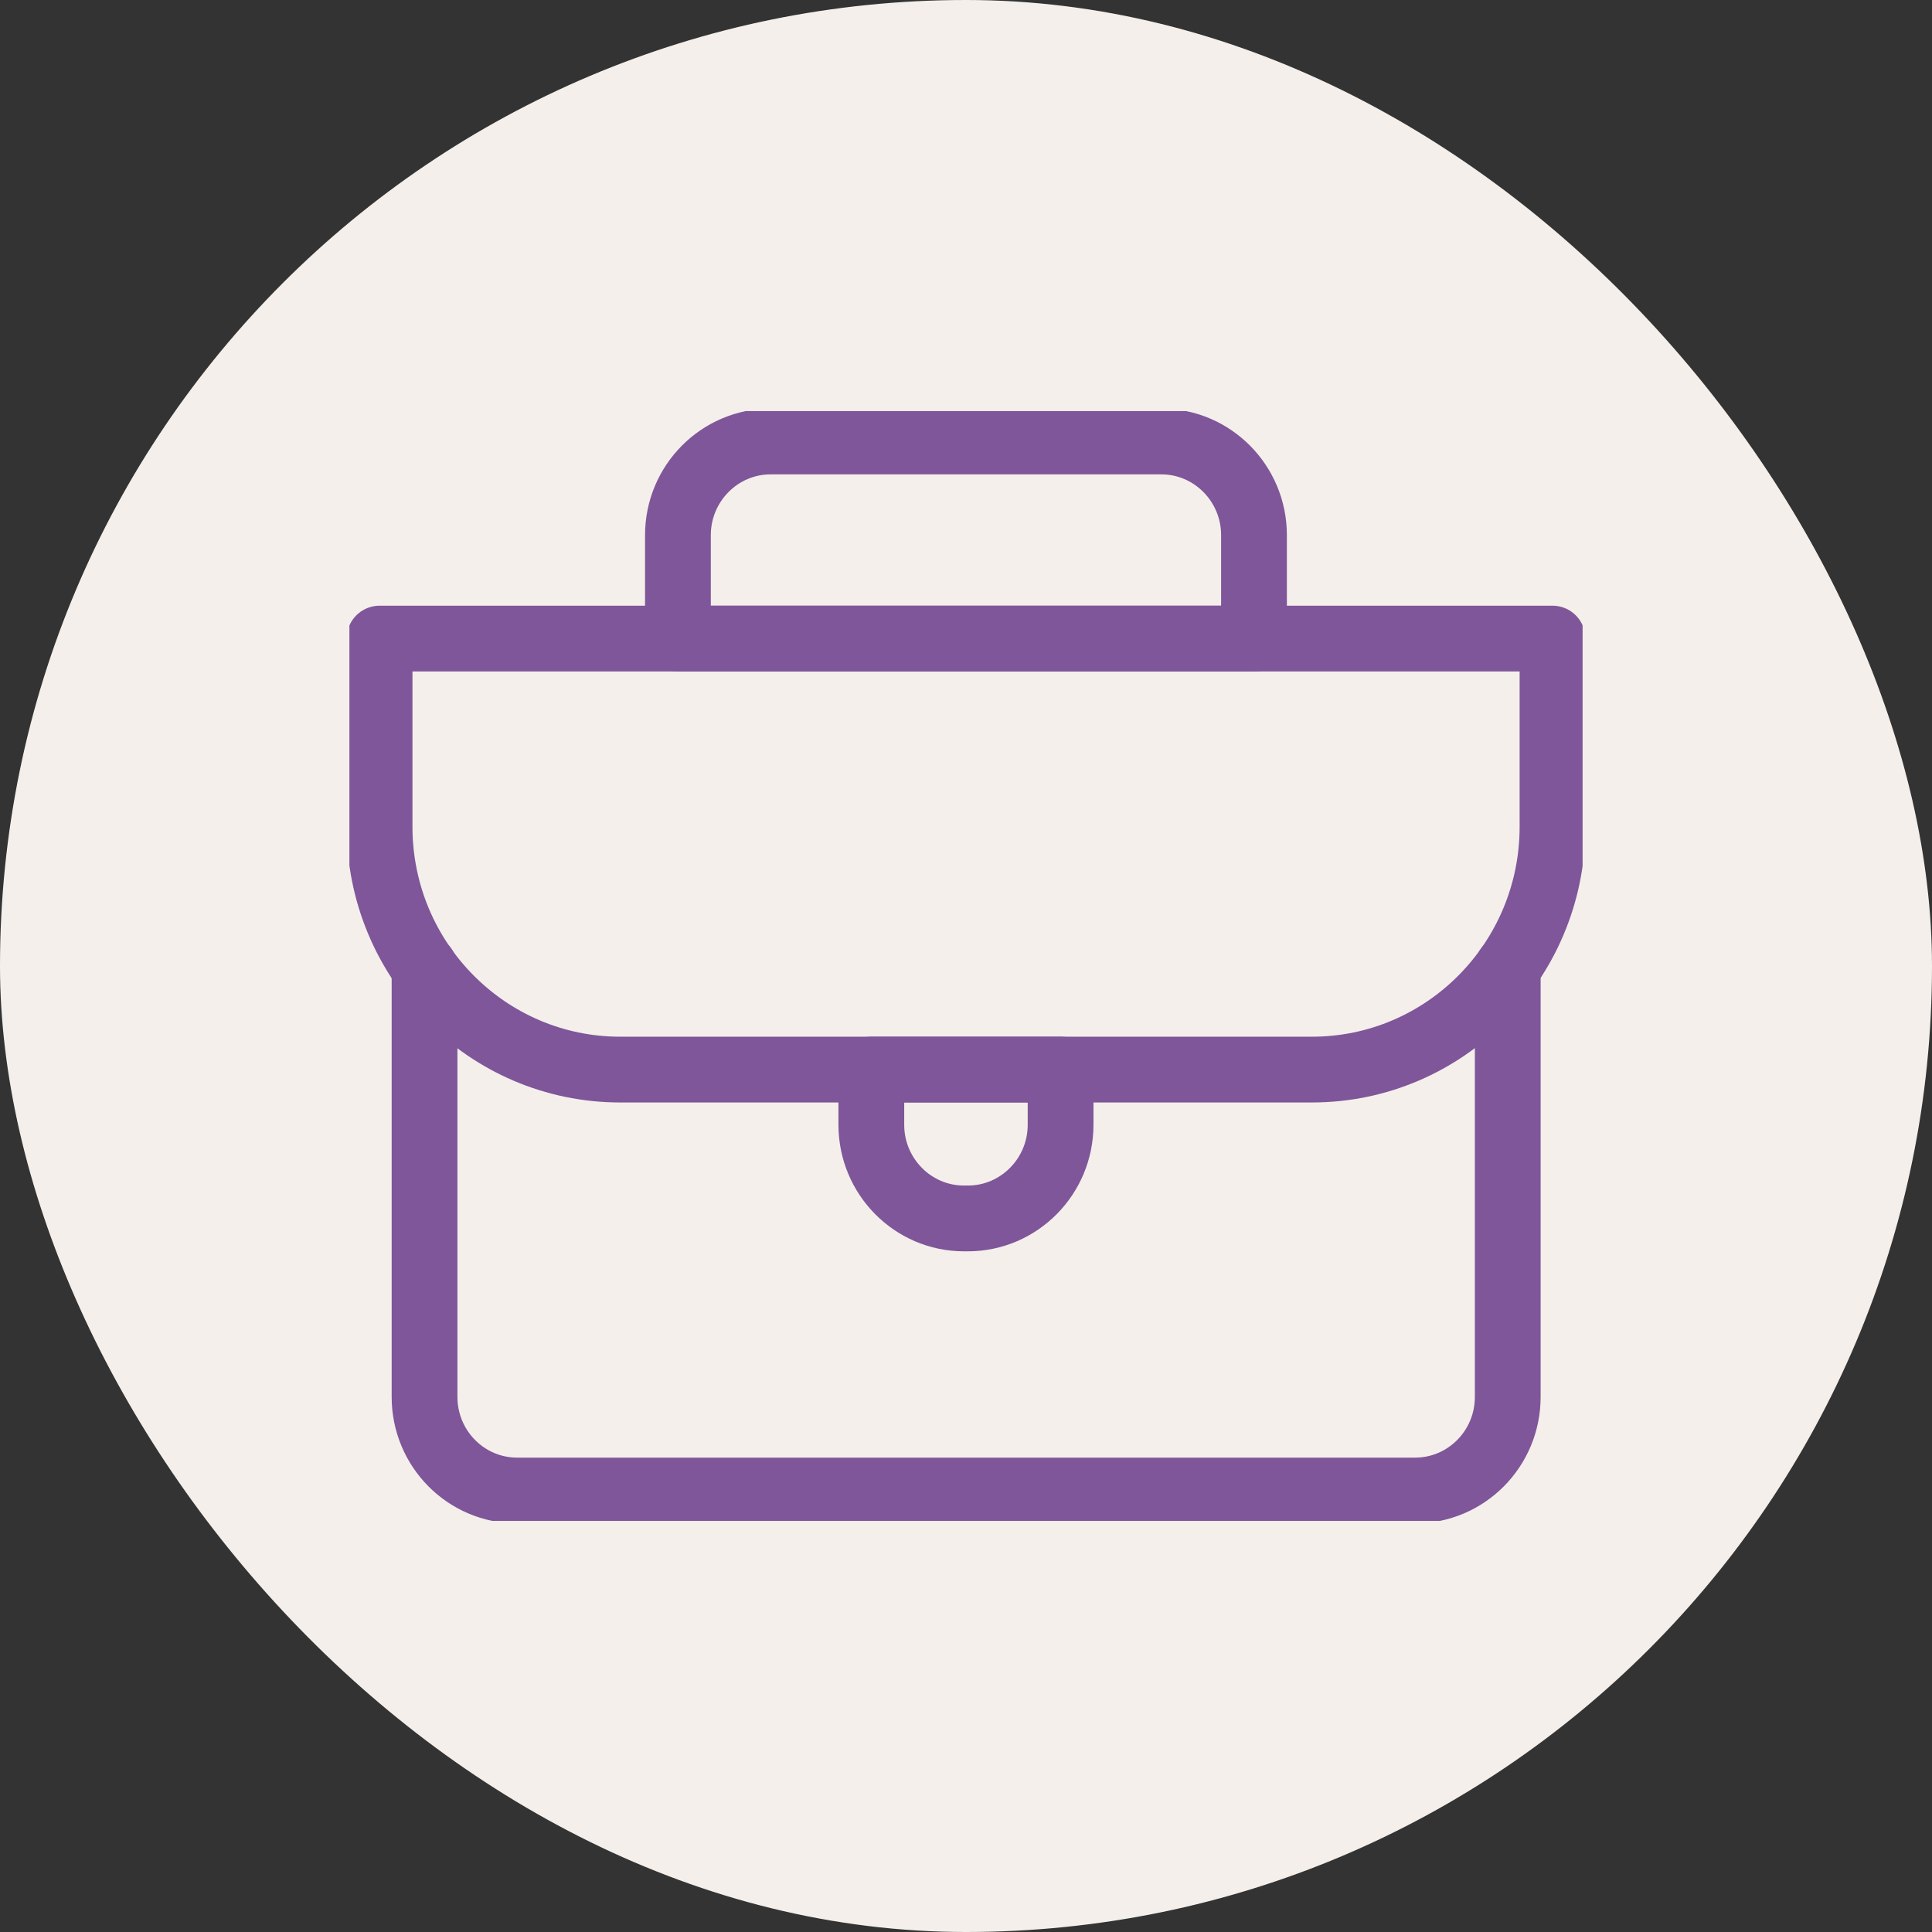 <svg width="47" height="47" viewBox="0 0 47 47" fill="none" xmlns="http://www.w3.org/2000/svg">
<rect x="0" y="0" width="47" height="47" fill="#333333" stroke="none"/>
<rect width="47" height="47" rx="23.5" fill="#F4EFEB"/>
<g clip-path="url(#clip0_1103_15460)">
<path d="M9.234 15.535H37.768V20.111C37.768 23.373 35.146 26.02 31.915 26.02H15.088C11.857 26.02 9.234 23.373 9.234 20.111V15.535Z" stroke="#7F5699" stroke-width="1.6" stroke-linecap="round" stroke-linejoin="round"/>
<path d="M18.748 10.74H28.251C29.495 10.74 30.506 11.762 30.506 13.018V15.535H16.492V13.018C16.492 11.762 17.504 10.74 18.748 10.74Z" stroke="#7F5699" stroke-width="1.6" stroke-linecap="round" stroke-linejoin="round"/>
<path d="M36.679 23.539V33.983C36.679 35.244 35.667 36.26 34.423 36.26H12.584C11.335 36.26 10.328 35.239 10.328 33.983V23.539" stroke="#7F5699" stroke-width="1.6" stroke-linecap="round" stroke-linejoin="round"/>
<path d="M23.54 29.641H23.452C22.208 29.641 21.197 28.619 21.197 27.363V26.019H25.801V27.363C25.801 28.619 24.789 29.641 23.545 29.641H23.54Z" stroke="#7F5699" stroke-width="1.6" stroke-linecap="round" stroke-linejoin="round"/>
</g>
<defs>
<clipPath id="clip0_1103_15460">
<rect width="30" height="27" fill="white" transform="translate(8.5 10)"/>
</clipPath>
</defs>
</svg>
